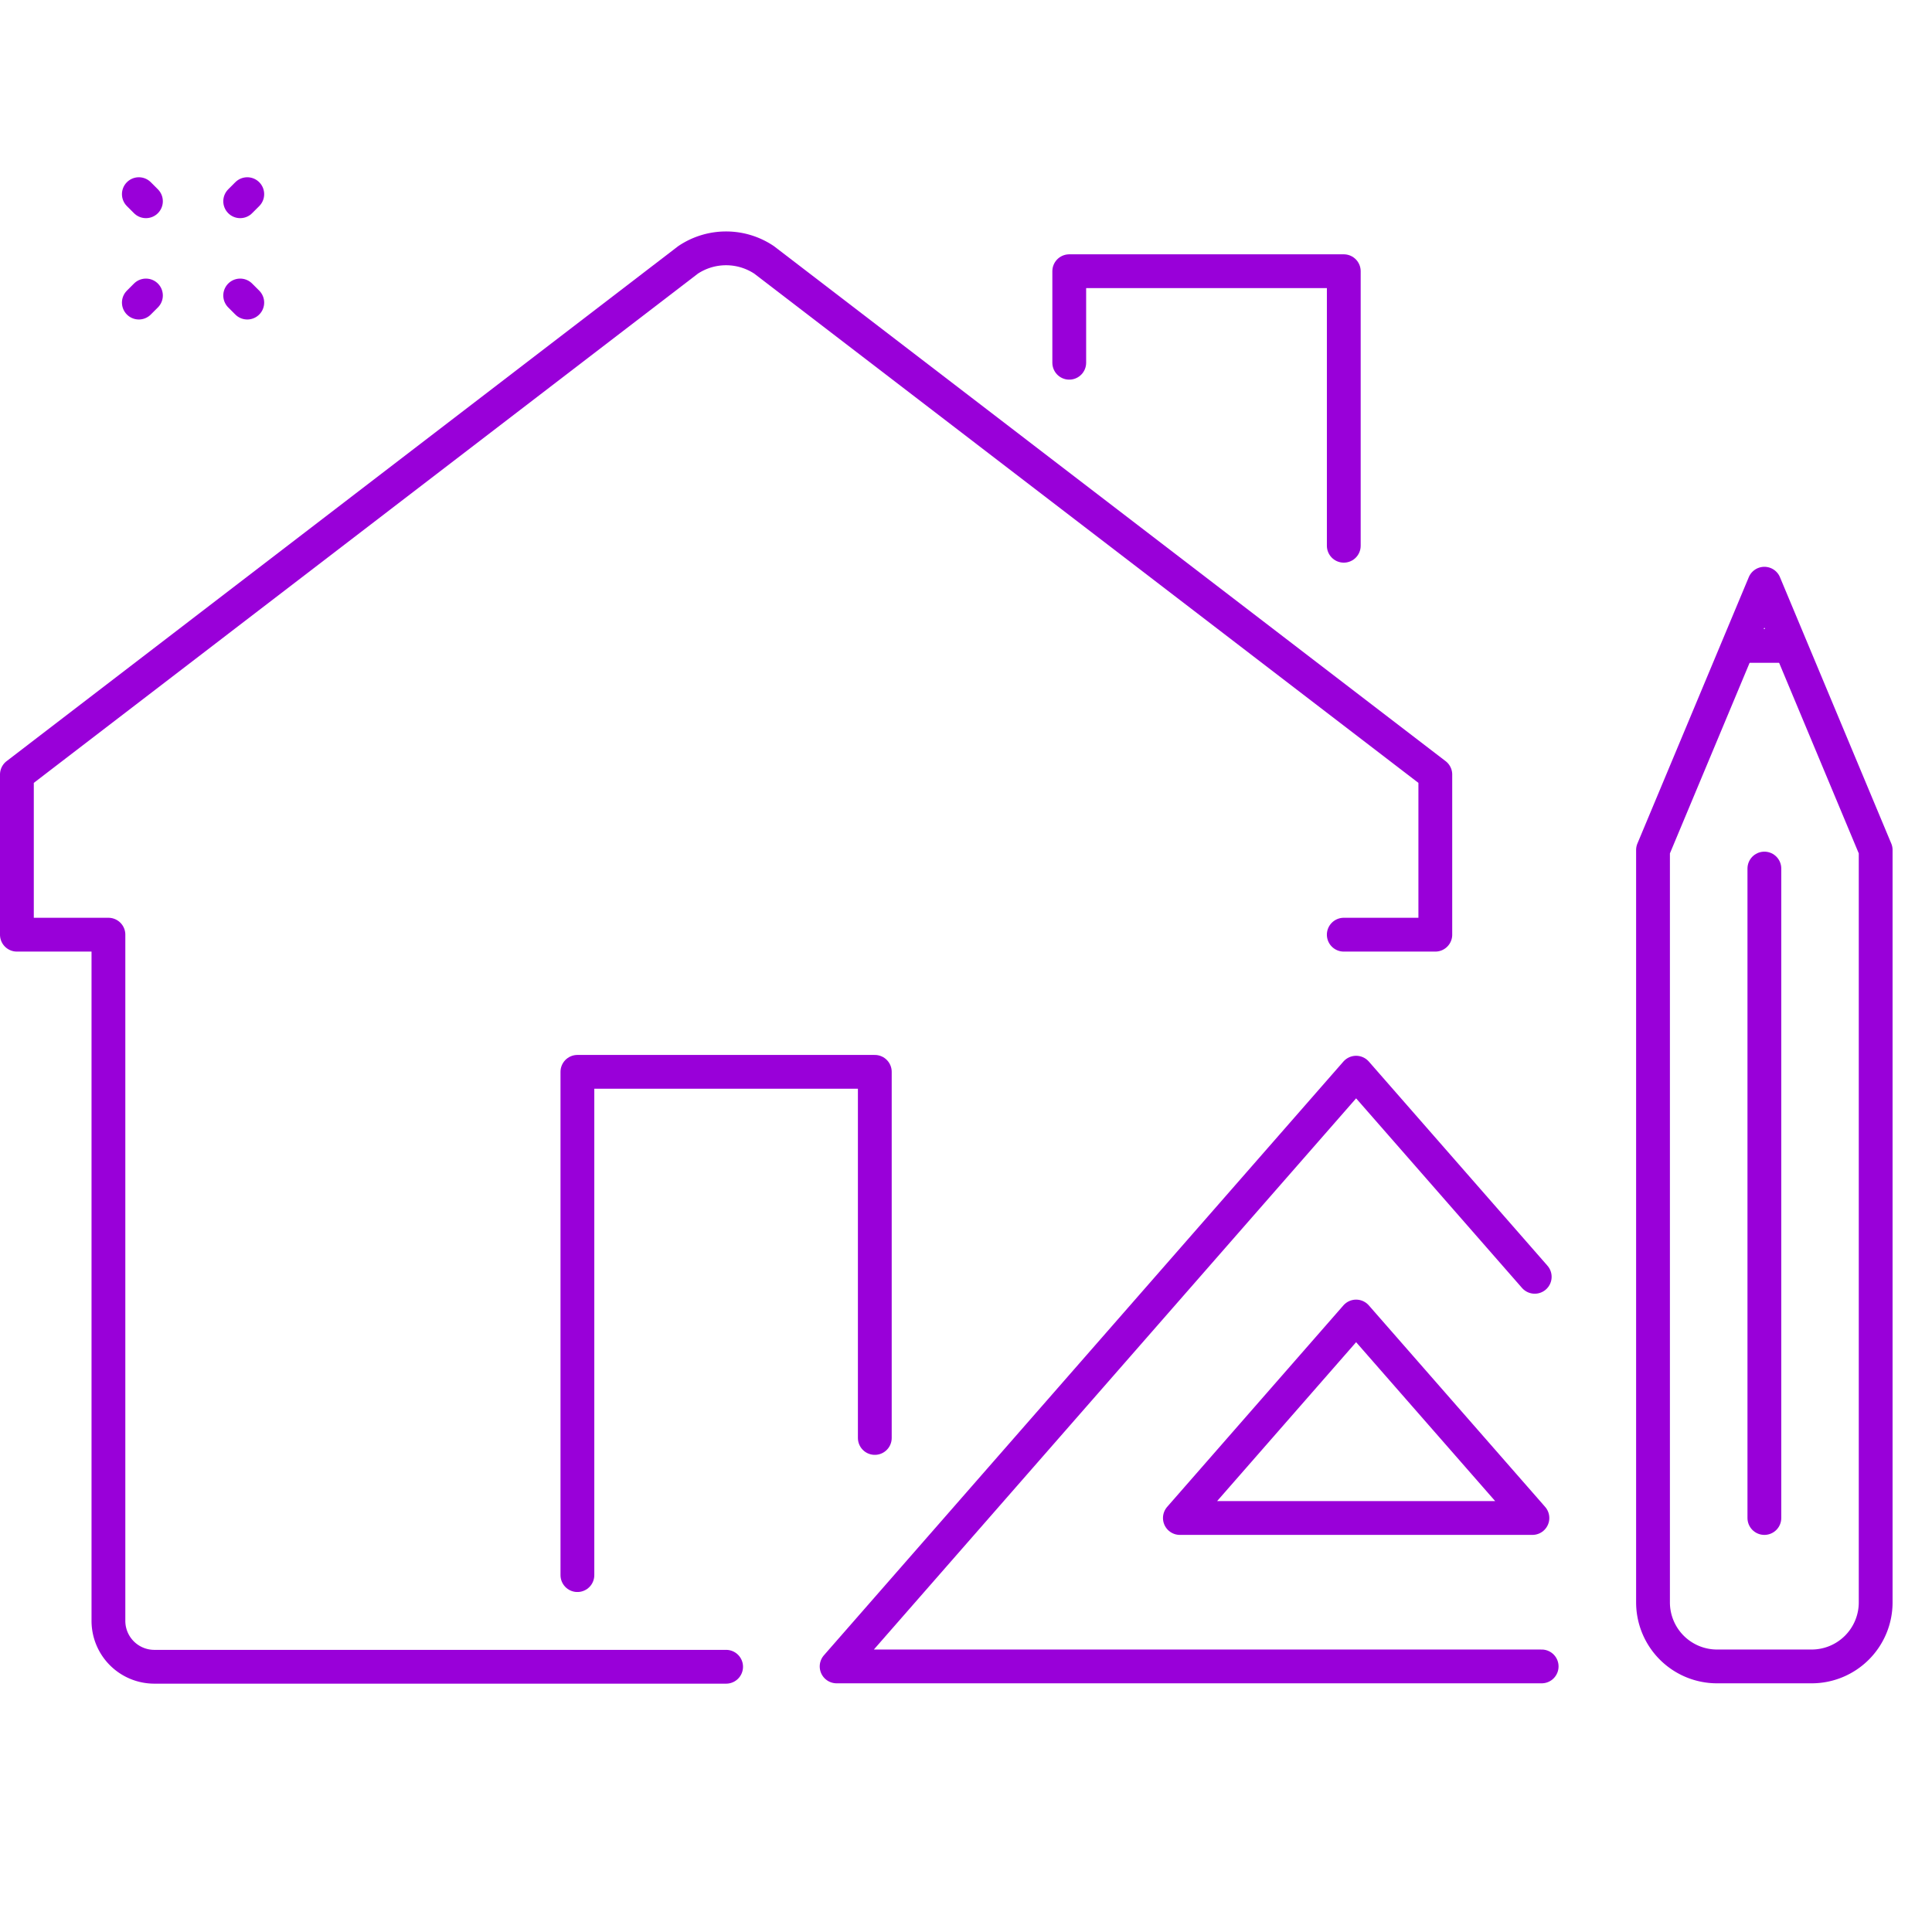<svg xmlns="http://www.w3.org/2000/svg" width="34.3" height="34" viewBox="0 0 34.3 34">
  <g id="wnętrza" transform="translate(-365.269 -360.423)">
    <rect id="Rectangle_420-9" data-name="Rectangle 420-9" width="34" height="34" transform="translate(365.569 360.423)" fill="rgba(197,5,60,0)"/>
    <g id="Group_3771" data-name="Group 3771" transform="translate(365.069 360.423)">
      <g id="home_renovation" data-name="home renovation">
        <g id="Group_3768" data-name="Group 3768">
          <path id="Path_8822" data-name="Path 8822" d="M24.057,16.594h1.625V13.751L13.767,4.615a1.214,1.214,0,0,0-1.353,0L.5,13.751v2.843H2.125V28.778a.815.815,0,0,0,.812.813H13.091" fill="none" stroke="#9900d9" stroke-linecap="round" stroke-linejoin="round" stroke-width="0.6"/>
          <path id="Path_8823" data-name="Path 8823" d="M19.183,6.44V4.815h4.874V9.689" fill="none" stroke="#9900d9" stroke-linecap="round" stroke-linejoin="round" stroke-width="0.6"/>
        </g>
      </g>
      <path id="Path_8824" data-name="Path 8824" d="M15.731,25.529v-6.5h-5.28v8.935" fill="none" stroke="#9900d9" stroke-linecap="round" stroke-linejoin="round" stroke-width="0.6"/>
      <g id="design">
        <g id="Group_3769" data-name="Group 3769">
          <path id="Path_8825" data-name="Path 8825" d="M31.524,10.363l-1.977,4.728V28.448a1.137,1.137,0,0,0,1.137,1.137h1.679A1.137,1.137,0,0,0,33.5,28.448V15.091Z" fill="none" stroke="#9900d9" stroke-linecap="round" stroke-linejoin="round" stroke-width="0.6"/>
          <path id="Path_8826" data-name="Path 8826" d="M33.5,15.42" fill="none" stroke="#9900d9" stroke-linecap="round" stroke-linejoin="round" stroke-width="0.6"/>
          <line id="Line_246" data-name="Line 246" x2="0.659" transform="translate(31.194 11.467)" fill="none" stroke="#9900d9" stroke-linecap="round" stroke-linejoin="round" stroke-width="0.6"/>
          <line id="Line_247" data-name="Line 247" y2="11.53" transform="translate(31.524 15.42)" fill="none" stroke="#9900d9" stroke-linecap="round" stroke-linejoin="round" stroke-width="0.6"/>
        </g>
        <g id="Group_3770" data-name="Group 3770">
          <path id="Path_8827" data-name="Path 8827" d="M27.447,22.668l-3.171-3.624L15.053,29.585H27.57" fill="none" stroke="#9900d9" stroke-linecap="round" stroke-linejoin="round" stroke-width="0.6"/>
          <path id="Path_8828" data-name="Path 8828" d="M24.276,23.373,21.147,26.95h6.259Z" fill="none" stroke="#9900d9" stroke-linecap="round" stroke-linejoin="round" stroke-width="0.6"/>
        </g>
      </g>
      <g id="Group_3772" data-name="Group 3772" transform="translate(-15 -14.554)">
        <line id="Line_248" data-name="Line 248" x1="0.126" y1="0.126" transform="translate(17.665 18.001)" fill="none" stroke="#9900d9" stroke-linecap="round" stroke-linejoin="round" stroke-width="0.6"/>
        <line id="Line_249" data-name="Line 249" x1="0.126" y1="0.126" transform="translate(19.464 19.8)" fill="none" stroke="#9900d9" stroke-linecap="round" stroke-linejoin="round" stroke-width="0.6"/>
        <line id="Line_250" data-name="Line 250" x1="0.126" y2="0.126" transform="translate(17.665 19.8)" fill="none" stroke="#9900d9" stroke-linecap="round" stroke-linejoin="round" stroke-width="0.6"/>
        <line id="Line_251" data-name="Line 251" x1="0.126" y2="0.126" transform="translate(19.464 18.001)" fill="none" stroke="#9900d9" stroke-linecap="round" stroke-linejoin="round" stroke-width="0.6"/>
      </g>
    </g>
  </g>
</svg>
